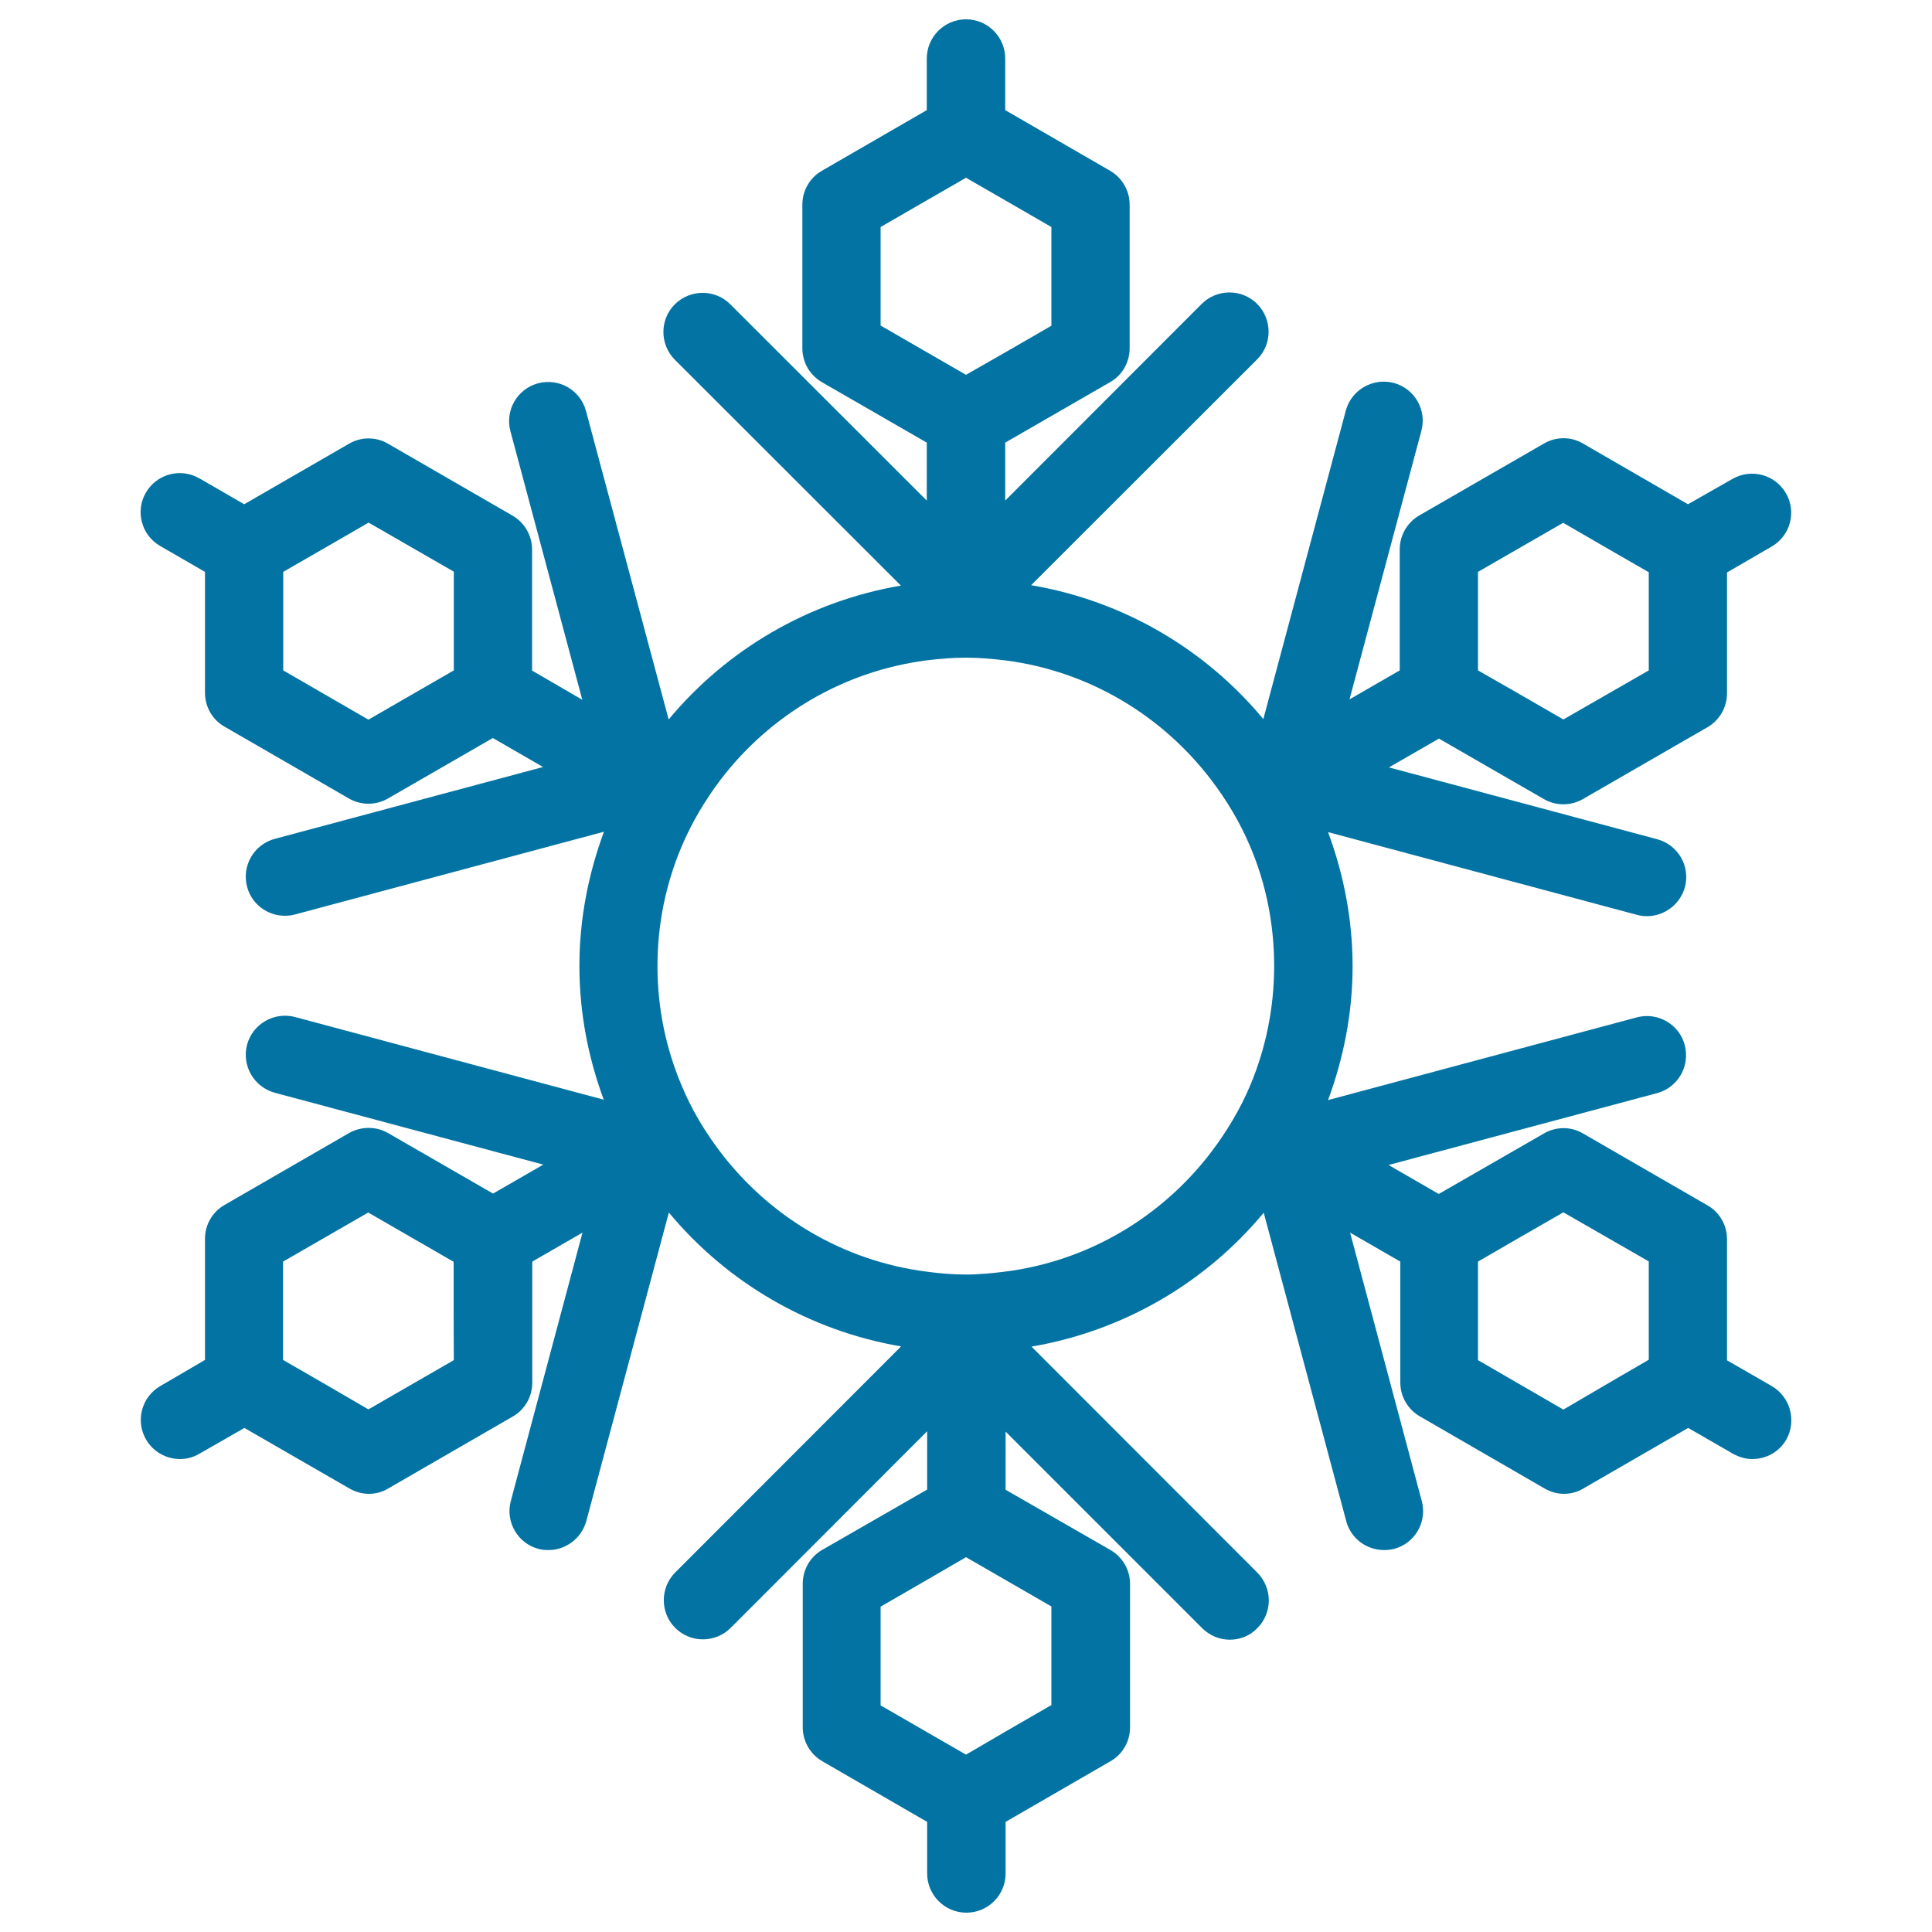 <svg xmlns="http://www.w3.org/2000/svg" viewBox="0 0 1000 1000" style="fill:#0273a2">
<title>Snowflake SVG icon</title>
<g><path d="M917,717.4l-23.1-13.3v-62.7c0-7.3-3.9-14-10.1-17.5l-64.4-37.2c-6.2-3.7-14-3.7-20.3,0L744.7,618l-26-15l139-37.2c10.8-2.9,17.2-14,14.3-24.9c-2.8-10.8-14.1-17.2-24.8-14.3l-159.8,42.8c8-21.7,12.7-44.9,12.7-69.3c0-24.4-4.7-47.8-12.7-69.4l159.8,42.8c1.8,0.5,3.5,0.7,5.3,0.7c8.9,0,17.1-6,19.6-15c2.9-10.8-3.5-21.9-14.3-24.8l-138.9-37.2l25.9-14.9l54.3,31.3c3.1,1.8,6.6,2.7,10.1,2.7s7-0.9,10.1-2.7l64.5-37.2c6.2-3.6,10.1-10.3,10.1-17.5l0-62.6l23.1-13.4c9.7-5.6,13-18,7.4-27.6c-5.6-9.7-18-13-27.7-7.4L873.7,261l-54.3-31.4c-6.2-3.7-14-3.7-20.3,0l-64.5,37.2c-6.2,3.6-10.1,10.3-10.1,17.5v62.7l-26,15l37.2-139c2.9-10.8-3.5-21.9-14.3-24.8c-10.7-2.8-21.9,3.5-24.8,14.3l-42.7,159.7c-29.9-36-72.2-61.2-120.2-69.3l117-116.9c7.9-7.9,7.9-20.7,0-28.7c-7.9-7.9-20.8-7.9-28.7,0L520.3,259.1v-30l54.3-31.3c6.3-3.6,10.1-10.3,10.1-17.5v-74.4c0-7.2-3.9-13.9-10.1-17.5L520.3,57V30.3c0-11.2-9.1-20.3-20.3-20.3s-20.3,9.1-20.3,20.3V57l-54.3,31.4c-6.3,3.6-10.1,10.3-10.1,17.5v74.4c0,7.3,3.9,13.9,10.1,17.5l54.3,31.3v30L378,157.5c-7.9-7.9-20.7-7.9-28.7,0c-7.9,7.9-7.9,20.7,0,28.7l117,116.9c-48,8.2-90.3,33.3-120.2,69.3l-42.8-159.7c-2.9-10.8-14-17.2-24.8-14.3c-10.8,2.9-17.2,14-14.3,24.8l37.2,139l-26-15.1v-62.7c0-7.2-3.9-13.9-10.1-17.5l-64.4-37.2c-6.3-3.7-14-3.7-20.3,0L126.4,261l-23.2-13.4c-9.7-5.6-22.1-2.3-27.7,7.4c-5.6,9.6-2.3,22,7.4,27.6l23.2,13.4l0,62.6c0,7.3,3.9,14,10.1,17.5l64.4,37.2c3.1,1.8,6.6,2.7,10.1,2.7c3.5,0,7-0.9,10.1-2.7l54.3-31.3l26,15l-138.9,37.2c-10.8,2.9-17.2,14-14.3,24.8c2.4,9.1,10.6,15,19.6,15c1.7,0,3.5-0.2,5.3-0.7l159.8-42.8c-8,21.7-12.7,45-12.7,69.4c0,24.4,4.6,47.7,12.6,69.3l-159.8-42.8c-10.7-2.8-21.9,3.5-24.8,14.3c-2.9,10.8,3.5,21.9,14.3,24.9l139,37.2l-26,15l-54.3-31.3c-6.2-3.6-14-3.6-20.3,0l-64.4,37.2c-6.3,3.6-10.1,10.3-10.1,17.4l0,62.8L83,717.4c-9.7,5.6-13,18-7.4,27.7c3.8,6.5,10.6,10.1,17.6,10.1c3.4,0,6.9-0.9,10.1-2.8l23.2-13.3l54.3,31.3c3.1,1.8,6.6,2.8,10.1,2.8c3.5,0,7-0.9,10.1-2.8l64.4-37.2c6.3-3.6,10.1-10.3,10.1-17.5V653l26-15l-37.1,138.9c-2.9,10.8,3.5,21.9,14.3,24.8c1.8,0.5,3.5,0.6,5.2,0.6c8.9,0,17.1-6,19.6-15.1l42.7-159.6c29.9,36,72.2,61.1,120.2,69.3L349.5,813.9c-7.9,7.9-7.9,20.8,0,28.7c7.9,7.9,20.7,7.9,28.7,0l101.7-101.8V771l-54.3,31.2c-6.3,3.6-10.1,10.3-10.1,17.5v74.4c0,7.2,3.9,13.9,10.1,17.5l54.3,31.4v26.7c0,11.2,9.1,20.3,20.3,20.3s20.3-9.1,20.3-20.3V943l54.3-31.4c6.3-3.6,10.1-10.3,10.1-17.5v-74.3c0-7.3-3.9-13.9-10.1-17.5l-54.3-31.2V741l101.7,101.7c3.9,3.9,9.1,6,14.3,6s10.4-1.9,14.3-6c7.9-7.9,7.9-20.7,0-28.7l-116.9-117c48-8.2,90.3-33.3,120.2-69.3l42.7,159.6c2.4,9.1,10.6,15,19.6,15c1.7,0,3.5-0.2,5.2-0.6c10.8-2.9,17.2-14,14.3-24.8l-37.1-138.9l26,15v62.6c0,7.3,3.9,13.9,10.1,17.5l64.5,37.3c3.1,1.8,6.6,2.8,10.1,2.8c3.5,0,7-0.9,10.1-2.8l54.2-31.3l23.1,13.3c3.2,1.8,6.7,2.8,10.1,2.8c7,0,13.9-3.6,17.6-10.1C930,735.4,926.7,723,917,717.4z M765,296l44.1-25.4l24,13.9l20.3,11.7v23.4V347l-44.2,25.4l-23.9-13.8L765,347v-23.3V296z M234.9,347l-20.3,11.7l-23.9,13.8l-44.1-25.5v-27.6v-23.4l20.3-11.7l23.9-13.8l44.1,25.4v27.6V347z M234.9,704l-44.2,25.5l-23.9-13.9l-20.3-11.7v-23.3V653l44.1-25.4l23.9,13.8l20.3,11.7v23.4L234.9,704L234.9,704z M520.2,658.2c-6.6,0.8-13.4,1.5-20.3,1.5s-13.6-0.6-20.3-1.5c-43.3-5.5-81.2-28.5-106.5-61.6c-8.2-10.7-15.2-22.4-20.4-35c-8-18.9-12.4-39.8-12.4-61.6c0-21.8,4.4-42.6,12.4-61.6c5.3-12.6,12.3-24.3,20.4-35c25.3-33.1,63.2-56,106.5-61.6c6.6-0.8,13.4-1.4,20.3-1.4s13.6,0.6,20.3,1.4c43.3,5.5,81.2,28.5,106.5,61.6c8.2,10.7,15.2,22.4,20.5,35c8,18.9,12.3,39.8,12.3,61.6s-4.4,42.7-12.3,61.6c-5.3,12.6-12.3,24.2-20.5,35C601.4,629.7,563.5,652.7,520.2,658.2z M455.8,117.5l23.9-13.8L500,92l20.3,11.7l23.9,13.8v51.1l-23.9,13.8L500,194l-20.3-11.7l-23.9-13.8V117.5z M544.1,882.6l-23.9,13.8L500,908.2l-20.3-11.7l-23.9-13.8v-51.1l23.9-13.8L500,806l20.3,11.7l23.9,13.8V882.6z M809.2,729.6L765,704v-27.6v-23.4l20.2-11.7l24-13.8l44.2,25.4v27.6v23.3l-20.3,11.8L809.2,729.6z"/></g>
</svg>